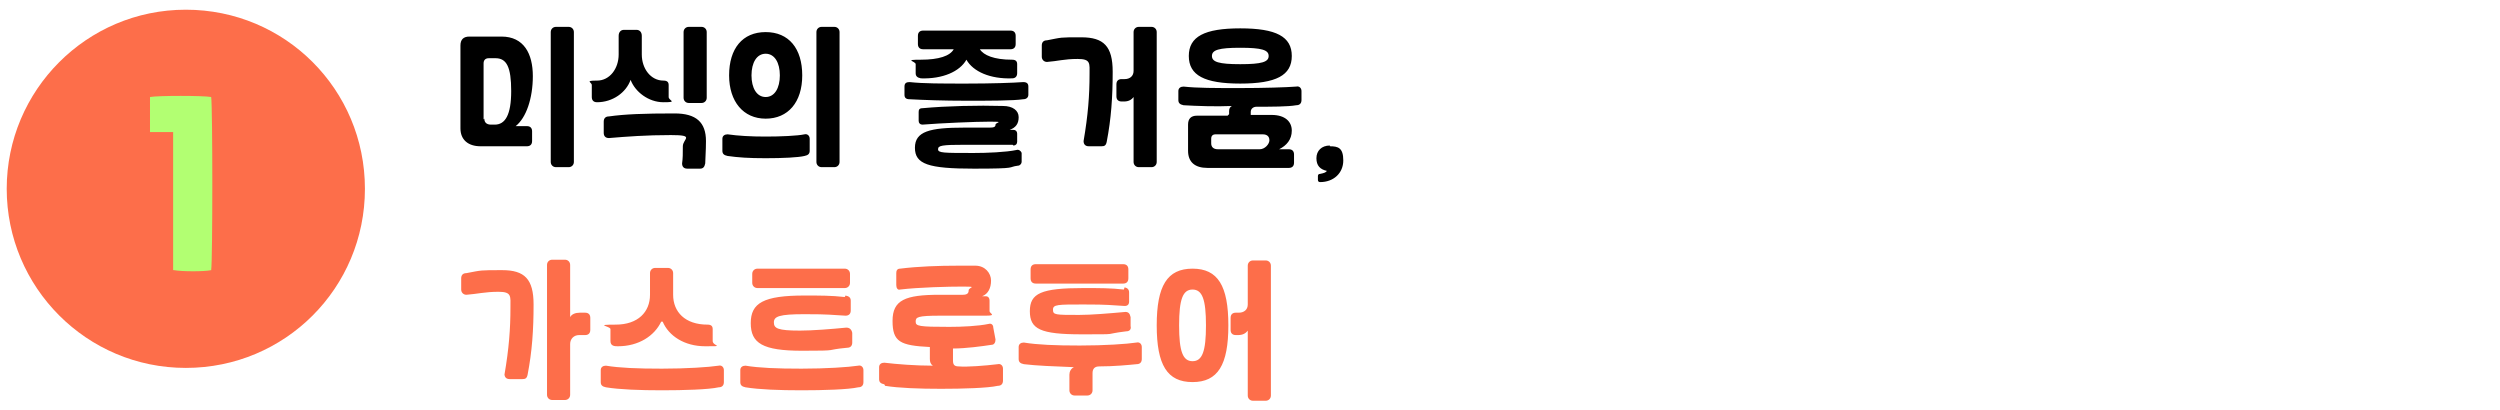 <?xml version="1.0" encoding="UTF-8"?>
<svg id="_레이어_1" data-name="레이어 1" xmlns="http://www.w3.org/2000/svg" version="1.1" viewBox="0 0 335 55">
  <defs>
    <style>
      .cls-1 {
        fill: #fd6e4a;
      }

      .cls-1, .cls-2, .cls-3 {
        stroke-width: 0px;
      }

      .cls-2 {
        fill: #000;
      }

      .cls-3 {
        fill: #b2ff72;
      }
    </style>
  </defs>
  <path class="cls-1" d="M167.2,35.6v5.2c0,.7-.5,1.1-1.2,1.1h-.4c-.4,0-.7.2-.7.7v1.6c0,.4.2.7.7.7h.3c.6,0,1-.2,1.3-.6v8.7c0,.4.3.7.7.7h1.7c.4,0,.7-.3.7-.7v-17.4c0-.4-.3-.7-.7-.7h-1.7c-.4,0-.7.3-.7.7M159.8,36c-3.4,0-4.8,2.3-4.8,7.6s1.4,7.6,4.8,7.6,4.8-2.3,4.8-7.6-1.4-7.6-4.8-7.6M159.8,38.8c1.3,0,1.8,1.3,1.8,4.8s-.5,4.8-1.8,4.8-1.8-1.3-1.8-4.8.5-4.8,1.8-4.8M150.5,35.4h-11.7c-.4,0-.7.2-.7.7v1.2c0,.4.2.7.7.7h11.7c.4,0,.7-.2.7-.7v-1.2c0-.4-.2-.7-.7-.7M150.6,38.8c-1.7-.2-3.3-.2-5.4-.2-5.7,0-7.2.7-7.2,3.1s1.4,3.1,6.9,3.1,2.7,0,6-.4c.5,0,.7-.3.6-.7v-1.2c-.1-.5-.3-.7-.7-.7-2.2.2-4.6.4-6.2.4-3.2,0-3.5,0-3.5-.7s.6-.7,4.1-.7,3.5.1,5.5.2c.4,0,.6-.2.6-.6v-1.2c0-.4-.2-.6-.6-.7M147.2,49.1c2.1,0,4.1-.2,5.1-.3.5,0,.7-.3.7-.7v-1.6c0-.4-.3-.7-.7-.6-1.3.2-4.3.4-7.6.4s-5.7-.1-7.5-.4c-.4,0-.7.2-.7.6v1.6c0,.4.2.6.7.7,1.6.2,4.1.3,6.7.4-.4.2-.6.6-.6,1v2.1c0,.4.3.7.7.7h1.7c.4,0,.7-.3.7-.7v-2.3c0-.6.3-.9.9-.9M118.6,51.7c1.8.3,4.6.4,7.5.4s6.3-.1,7.6-.4c.5,0,.7-.3.7-.7v-1.6c0-.4-.3-.7-.7-.6-1.6.2-4.2.4-5.2.3-.6,0-.8-.2-.8-.8v-1.6c1.7,0,3.9-.3,5.2-.5.3,0,.5-.3.5-.7l-.3-1.6c0-.4-.3-.6-.6-.5-1.4.3-3.6.4-5.3.4-4.1,0-4.5-.1-4.5-.7s.2-.8,3.3-.8,4.6,0,6.1,0,.5-.3.5-.6v-1.4c0-.4-.2-.6-.5-.6h-.5c.8-.3,1.2-1.1,1.2-2.1s-.8-2-2.1-2c-.8,0-1.5,0-2.3,0-2.6,0-5.4.1-7.8.4-.4,0-.5.3-.5.6v1.6c0,.4.2.7.5.6,2.5-.3,6.5-.4,8.5-.4s.7.1.7.5-.2.6-.8.6h-3.1c-4.6,0-6.3.7-6.3,3.5s1,3.3,5,3.5v1.6c0,.4.1.7.4.9-2.3,0-4.9-.2-6.5-.4-.4,0-.7.2-.7.6v1.6c0,.4.2.6.7.7M99.9,49c-.4,0-.7.2-.7.6v1.6c0,.4.2.6.7.7,1.8.3,4.6.4,7.5.4s6.3-.1,7.6-.4c.5,0,.7-.3.7-.7v-1.6c0-.4-.3-.7-.7-.6-1.3.2-4.3.4-7.6.4s-5.7-.1-7.5-.4M113.2,39.8c-1.8-.2-3.3-.2-5.4-.2-5.5,0-7.2,1-7.2,3.7s1.6,3.7,6.9,3.7,2.8-.1,6-.4c.5,0,.7-.3.7-.7v-1.3c-.1-.5-.4-.7-.8-.7-2,.2-4.6.4-6.2.4-3,0-3.5-.3-3.5-1.1s.7-1.1,4.1-1.1,3.5.1,5.5.2c.4,0,.7-.2.7-.7v-1.3c0-.4-.2-.6-.7-.7M101.5,36c-.4,0-.7.3-.7.7v1.2c0,.4.3.7.7.7h11.7c.4,0,.7-.3.7-.7v-1.2c0-.4-.3-.7-.7-.7h-11.7ZM81.2,49c-.4,0-.7.2-.7.6v1.6c0,.4.2.6.7.7,1.8.3,4.6.4,7.5.4s6.3-.1,7.6-.4c.5,0,.7-.3.7-.7v-1.6c0-.4-.3-.7-.7-.6-1.3.2-4.3.4-7.6.4s-5.7-.1-7.5-.4M88.8,43.1c.8,1.9,2.9,3.3,5.7,3.3s1,0,1-.7v-1.6c0-.4-.2-.6-.7-.6-3,0-4.6-1.7-4.6-4v-2.9c0-.4-.3-.7-.7-.7h-1.7c-.4,0-.7.3-.7.7v2.9c0,2.3-1.6,4-4.6,4s-.7.2-.7.6v1.6c0,.7.6.7,1,.7,2.8,0,4.9-1.4,5.8-3.3M76.4,53v-6.9c0-.7.5-1.2,1.2-1.2h.8c.4,0,.7-.2.7-.7v-1.6c0-.4-.2-.7-.7-.7h-.7c-.6,0-1.1.2-1.3.6v-7c0-.4-.3-.7-.7-.7h-1.7c-.4,0-.7.3-.7.7v17.4c0,.4.3.7.7.7h1.7c.4,0,.7-.3.7-.7M67.6,50.1c0,.4.2.7.7.7h1.7c.4,0,.6-.1.7-.6.6-3.1.8-6,.8-9.4s-1.2-4.6-4.2-4.6-2.7,0-4.8.4c-.5,0-.7.3-.7.7v1.5c0,.4.3.7.7.7,1.4-.1,2.5-.4,4.3-.4s1.6.6,1.6,2.1c0,2.9-.2,5.5-.8,9"/>
  <path class="cls-2" d="M178.2,19.5c-1.1,0-1.8.7-1.8,1.7s.5,1.5,1.4,1.7c-.1.2-.4.3-.9.4-.2,0-.3.1-.3.3v.5c0,.2.1.3.3.3,1.8,0,3.1-1.2,3.1-2.9s-.7-1.9-1.8-1.9M168.7,20h-5.5c-.6,0-.9-.3-.9-.8v-.6c0-.4.2-.6.6-.6h6.3c.6,0,.9.3.9.8s-.6,1.2-1.3,1.2M166.2,8.6c-2.9,0-3.8-.3-3.8-1.1s.9-1.1,3.8-1.1,3.8.3,3.8,1.1-.9,1.1-3.8,1.1M159.3,7.5c0,2.6,2.1,3.7,6.9,3.7s6.9-1.1,6.9-3.7-2.1-3.7-6.9-3.7-6.9,1.1-6.9,3.7M164.5,15.5h-4.1c-.8,0-1.2.4-1.2,1.2v3.5c0,1.5.9,2.3,2.6,2.3h10.9c.4,0,.7-.2.7-.7v-1.1c0-.4-.2-.7-.7-.7h-1.3c1-.5,1.7-1.3,1.7-2.5s-.9-2.1-2.7-2.1h-2.8v-.4c0-.4.3-.7.8-.7,1.9,0,4.2,0,5.3-.2.5,0,.7-.3.7-.7v-1.2c0-.4-.3-.7-.7-.6-1.3.1-4.3.2-7.6.2s-5.7,0-7.5-.2c-.4,0-.7.2-.7.6v1.2c0,.4.2.6.7.7,1.7.1,4.3.2,6.5.1-.3.1-.4.4-.4.7v.4ZM151.9,4.3v5.2c0,.7-.5,1.1-1.2,1.1h-.4c-.4,0-.7.2-.7.7v1.6c0,.4.2.7.7.7h.3c.6,0,1-.2,1.3-.6v8.7c0,.4.3.7.7.7h1.7c.4,0,.7-.3.7-.7V4.3c0-.4-.3-.7-.7-.7h-1.7c-.4,0-.7.3-.7.7M146,9.9c0,2.9-.2,5.5-.8,9,0,.4.2.7.7.7h1.7c.4,0,.6-.1.7-.6.6-3.1.8-6,.8-9.4s-1.2-4.6-4.2-4.6-2.5,0-4.6.4c-.5,0-.7.3-.7.7v1.5c0,.4.3.7.7.7,1.4-.1,2.3-.4,4.1-.4s1.6.6,1.6,2.1M121.9,11c-.4,0-.7.1-.7.6v1.1c0,.4.2.6.7.6,1.8.1,4.6.2,7.6.2s6.3,0,7.6-.2c.5,0,.7-.3.7-.6v-1.1c0-.4-.2-.6-.7-.6-1.3.1-4.3.2-7.6.2s-5.8,0-7.6-.2M123.7,4.1c-.4,0-.7.2-.7.7v1.1c0,.4.2.7.7.7h4.1c-.5.9-2,1.4-4.4,1.4s-.7.2-.7.6v1.2c0,.4.2.6.7.7,2.9.1,5.2-.9,6.1-2.5.9,1.6,3.2,2.6,6.1,2.5.5,0,.7-.3.7-.7v-1.2c0-.4-.2-.6-.7-.6-2.4,0-3.8-.6-4.3-1.4h4.1c.4,0,.7-.2.7-.7v-1.1c0-.4-.2-.7-.7-.7h-11.7ZM135.8,19.5c.3,0,.5-.2.5-.5v-1.1c0-.3-.2-.5-.5-.5h-.5c.8-.3,1.2-.8,1.2-1.7s-.8-1.5-2.1-1.5c-3.3-.1-7.6,0-10.8.3-.4,0-.5.2-.5.5v1.2c0,.3.2.5.5.5,2.5-.2,7.1-.4,9.1-.4s.7.1.7.4-.2.4-.8.4c-.9,0-2.2,0-3.4,0-4.6,0-6.6.5-6.6,2.7s1.8,2.8,7.9,2.8,4.4-.2,5.9-.4c.3,0,.5-.3.5-.5v-1.2c-.1-.3-.4-.5-.7-.4-1.4.3-4,.4-5.7.4-4.1,0-4.8,0-4.8-.5s.5-.6,3.6-.6,4.9,0,6.4,0M102.6,13c-1.2,0-1.9-1.2-1.9-2.9s.7-2.9,1.9-2.9,1.9,1.2,1.9,2.9-.7,2.9-1.9,2.9M97.7,10.1c0,3.5,1.9,5.8,4.9,5.8s4.9-2.2,4.9-5.8-1.8-5.8-4.9-5.8-4.9,2.2-4.9,5.8M112.5,21.7V4.3c0-.4-.3-.7-.7-.7h-1.7c-.4,0-.7.3-.7.7v17.4c0,.4.3.7.7.7h1.7c.4,0,.7-.3.7-.7M96.8,18.6v1.6c0,.4.2.6.7.7,1.4.2,2.8.3,5.1.3s4.4-.1,5.2-.3c.5-.1.7-.3.7-.7v-1.6c0-.4-.3-.7-.7-.6-.9.2-3.2.3-5.2.3s-3.7-.1-5.1-.3c-.4,0-.7.2-.7.6M90.4,15.2c-4.1,0-6.7.1-8.8.4-.4,0-.7.2-.7.7v1.5c0,.4.2.7.7.7,2.4-.2,5-.4,8.3-.4s1.6.5,1.6,1.5,0,1.6-.1,2.3c0,.4.2.7.7.7h1.7c.4,0,.6-.2.7-.7,0-.5.1-1.7.1-3,0-2.5-1.3-3.7-4.2-3.7M91.6,4.3v8.8c0,.4.3.7.7.7h1.7c.4,0,.7-.3.7-.7V4.3c0-.4-.3-.7-.7-.7h-1.7c-.4,0-.7.3-.7.7M84.5,10.7c.6,1.6,2.4,3,4.4,3s.7-.2.7-.7v-1.6c0-.4-.2-.6-.7-.6-1.7,0-2.9-1.6-2.9-3.5v-2.5c0-.5-.3-.8-.7-.8h-1.7c-.4,0-.7.3-.7.8v2.5c0,1.9-1.2,3.5-2.9,3.5s-.7.2-.7.6v1.6c0,.4.2.7.7.7,2.1,0,3.9-1.3,4.5-3M73.8,4.3v17.4c0,.4.3.7.7.7h1.7c.4,0,.7-.3.7-.7V4.3c0-.4-.3-.7-.7-.7h-1.7c-.4,0-.7.3-.7.7M64.5,19.6h6.1c.4,0,.7-.2.7-.7v-1.3c0-.4-.2-.7-.7-.7h-1.5c1.4-1.1,2.3-3.7,2.3-6.7s-1.2-5.3-4.2-5.3h-4.3c-.8,0-1.2.4-1.2,1.2v11.1c0,1.5,1,2.4,2.7,2.4M64.8,16v-7.5c0-.4.2-.7.7-.7h.9c1.5,0,2.1,1.2,2.1,4.4s-.8,4.5-2.2,4.5h-.5c-.6,0-.9-.3-.9-.8"/>
  <path class="cls-1" d="M24.9,49.3c13.3,0,24-10.7,24-24S38.2,1.3,24.9,1.3.9,12.1.9,25.3s10.7,24,24,24"/>
  <path class="cls-3" d="M23.3,36.2c1.1.2,4.1.2,5,0,.2-1.4.2-21.7,0-23.2-1-.2-7.2-.2-8.2,0,0,1.3,0,3.7,0,4.7,1.1,0,2,0,3.1,0,0,7.2,0,17.5,0,18.5"/>
</svg>
